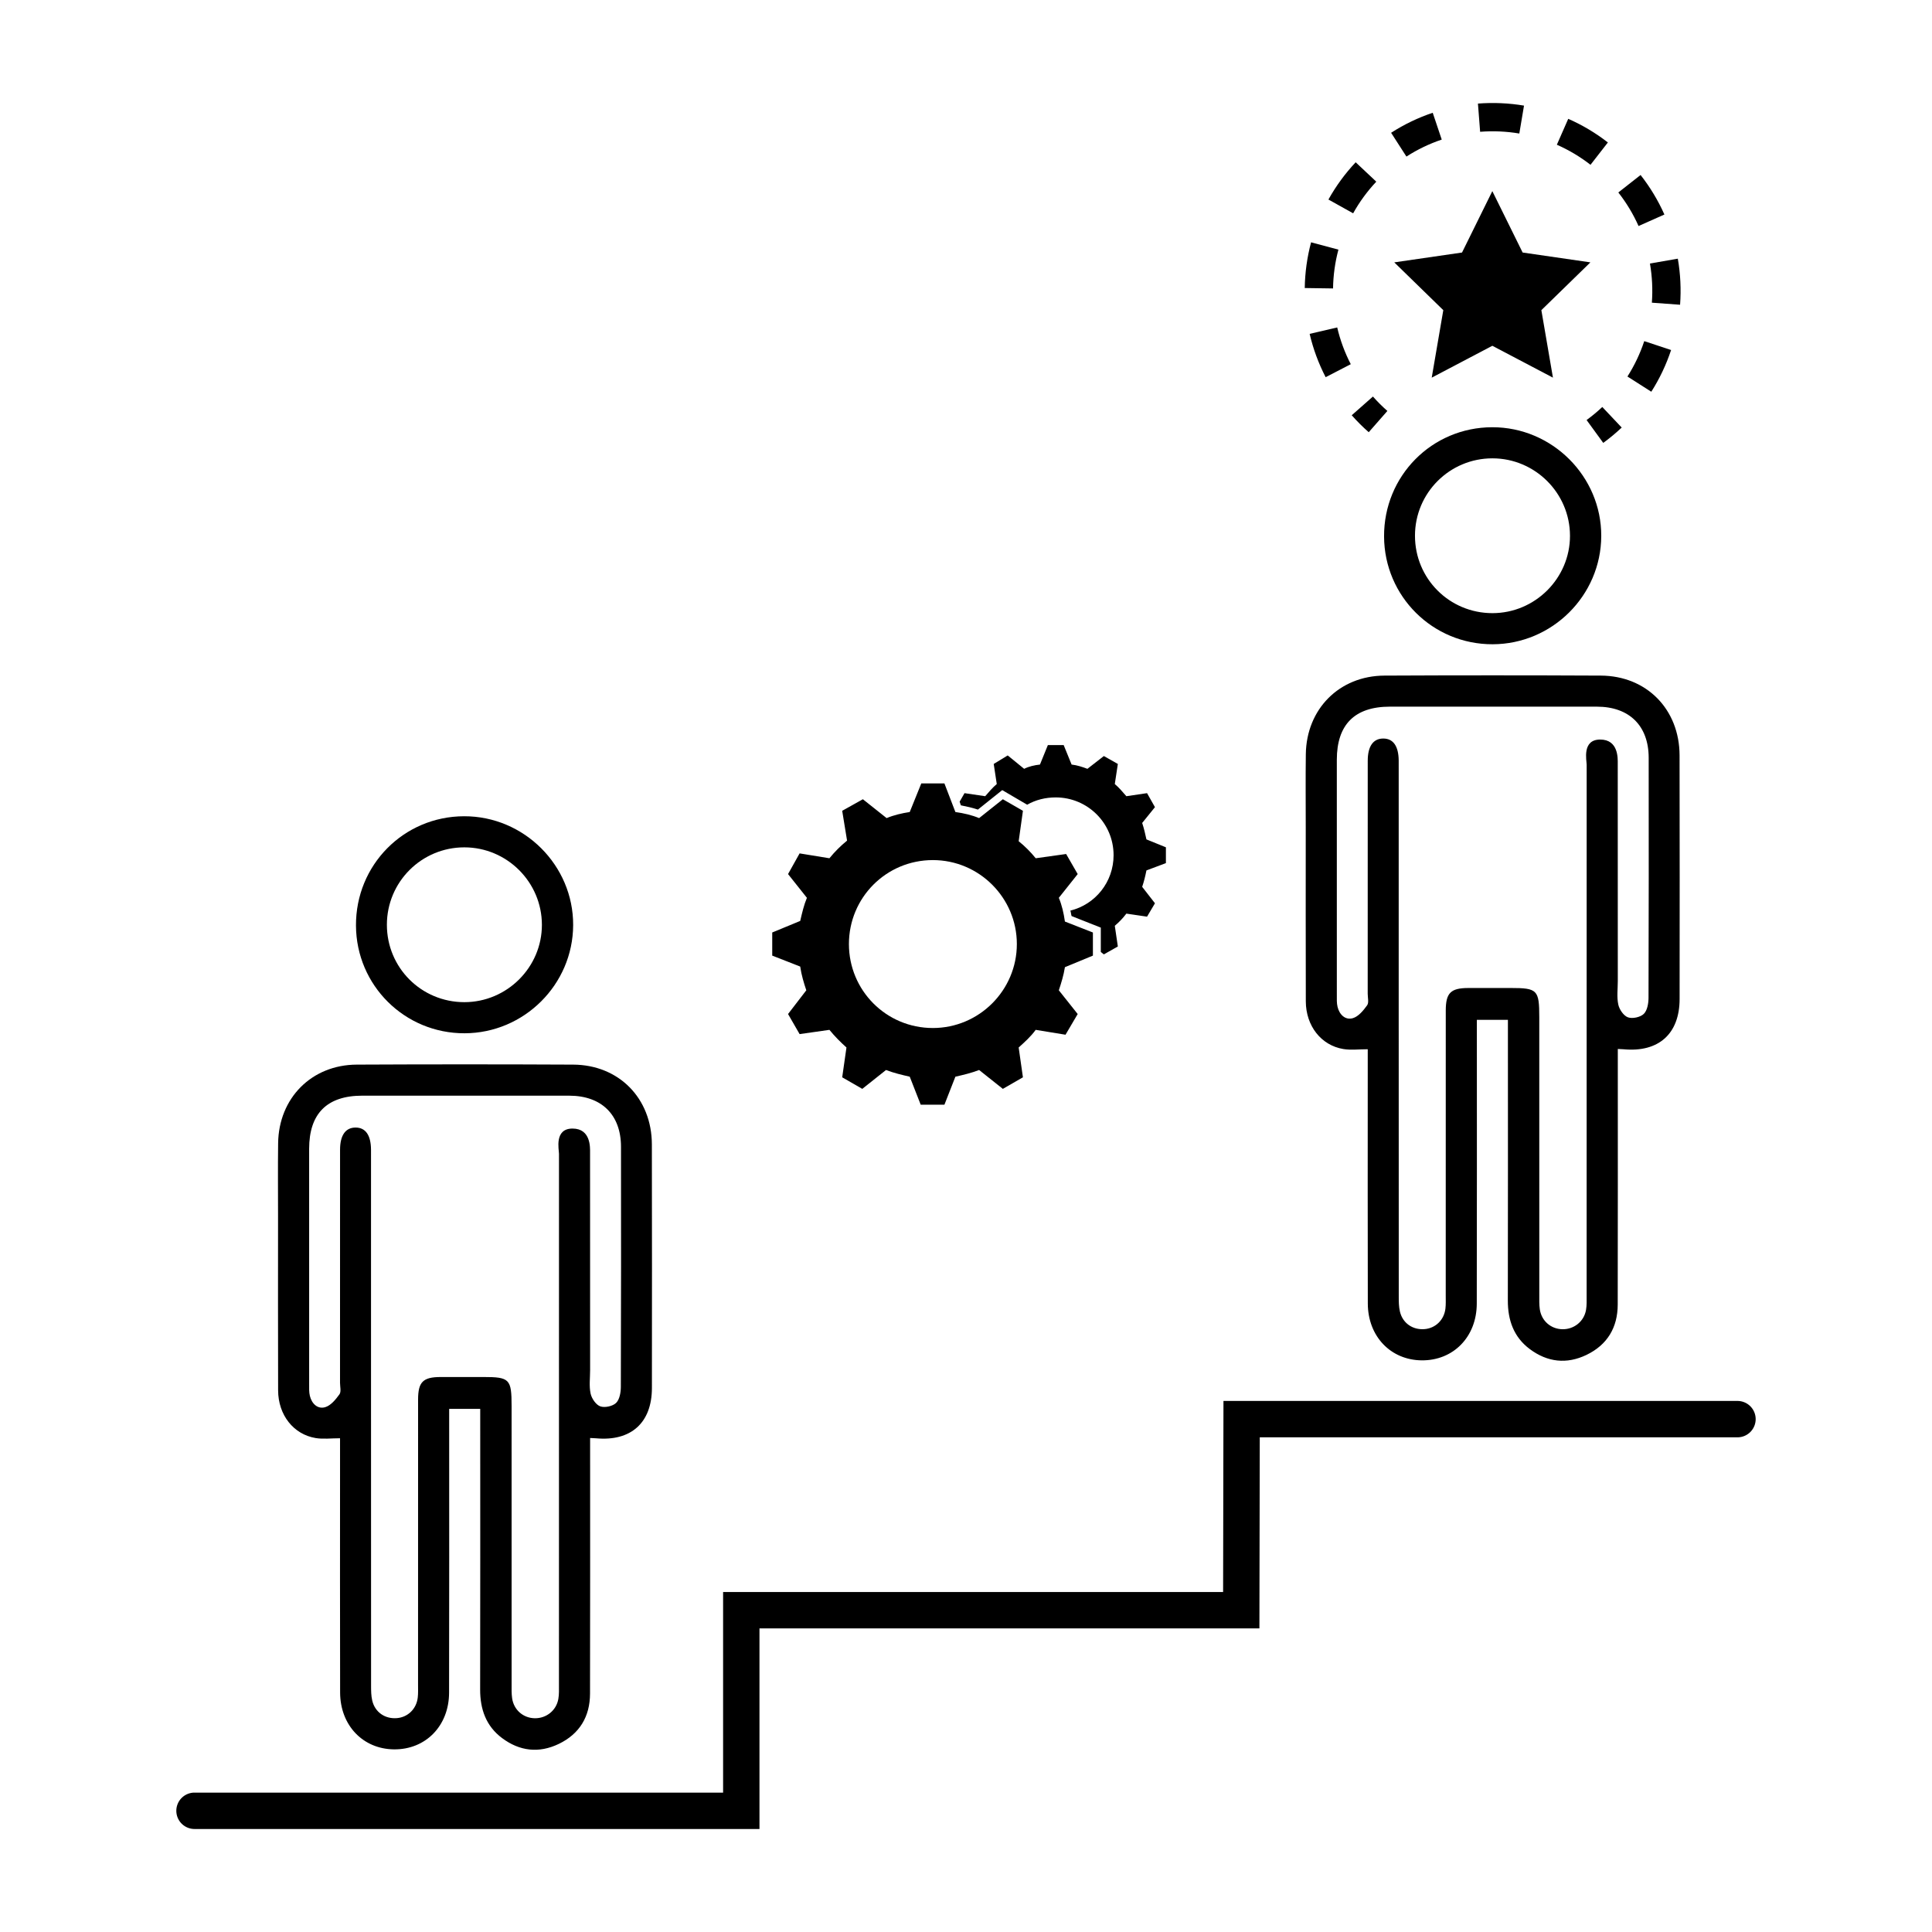 <?xml version="1.0" encoding="UTF-8" standalone="no"?>
<svg
   xmlns:dc="http://purl.org/dc/elements/1.1/"
   xmlns:cc="http://creativecommons.org/ns#"
   xmlns:rdf="http://www.w3.org/1999/02/22-rdf-syntax-ns#"
   xmlns:svg="http://www.w3.org/2000/svg"
   xmlns="http://www.w3.org/2000/svg"
   xmlns:sodipodi="http://sodipodi.sourceforge.net/DTD/sodipodi-0.dtd"
   xmlns:inkscape="http://www.inkscape.org/namespaces/inkscape"
   height="300"
   width="300"
   version="1.1"
   id="Ebene_1"
   x="0px"
   y="0px"
   viewBox="0 0 300 300"
   xml:space="preserve"
   sodipodi:docname="Fachliche_Weiterbildungsprogramme_2.svg"
   inkscape:version="1.0 (4035a4fb49, 2020-05-01)"><defs
   id="defs33">
	
	
	
	

		
	
			
			
			
		
	
	
</defs><sodipodi:namedview
   inkscape:document-rotation="0"
   pagecolor="#ffffff"
   bordercolor="#666666"
   borderopacity="1"
   objecttolerance="10"
   gridtolerance="10"
   guidetolerance="10"
   inkscape:pageopacity="0"
   inkscape:pageshadow="2"
   inkscape:window-width="640"
   inkscape:window-height="480"
   id="namedview31"
   showgrid="false"
   inkscape:zoom="1.6932464"
   inkscape:cx="699.26256"
   inkscape:cy="305.51984"
   inkscape:current-layer="Ebene_1" />



<g
   transform="translate(7.33,-3.461)"
   id="g891"><path
     d="m 84.303,226.754 c 0,0.79 0,1.51 0,2.23 -6.23e-4,12.486 0.017,24.972 -0.013,37.458 -0.008,3.556 -1.607,6.244 -4.839,7.806 -3.091,1.494 -6.094,1.138 -8.819,-0.899 -2.493,-1.863 -3.412,-4.486 -3.405,-7.554 0.029,-13.71 0.012,-27.421 0.012,-41.131 0,-0.776 0,-1.551 0,-2.438 -1.681,0 -3.118,0 -4.822,0 0,0.783 0,1.496 0,2.207 -6.31e-4,13.955 0.021,27.91 -0.014,41.865 -0.013,5.173 -3.654,8.853 -8.557,8.803 -4.815,-0.049 -8.349,-3.725 -8.363,-8.828 -0.031,-11.629 -0.01,-23.258 -0.011,-34.888 0,-1.519 0,-3.037 0,-4.593 -1.383,0 -2.614,0.163 -3.786,-0.031 -3.45,-0.57 -5.818,-3.594 -5.83,-7.4 -0.029,-8.997 -0.011,-17.995 -0.011,-26.992 0,-3.794 -0.036,-7.59 0.012,-11.384 0.089,-7.018 5.198,-12.176 12.205,-12.211 11.201,-0.055 22.402,-0.055 33.602,0 7.107,0.035 12.21,5.228 12.228,12.382 0.032,12.608 0.014,25.217 0.007,37.825 -0.003,5.415 -3.255,8.325 -8.7,7.817 -0.232,-0.02 -0.466,-0.025 -0.897,-0.047 z M 50.283,223.845 c 0,13.772 -0.002,27.544 0.007,41.315 6.23e-4,0.79 0.002,1.605 0.181,2.366 0.428,1.811 1.985,2.872 3.821,2.726 1.705,-0.135 3.047,-1.43 3.247,-3.196 0.075,-0.666 0.046,-1.345 0.046,-2.018 0.002,-14.751 -0.002,-29.502 0.005,-44.253 0.002,-2.734 0.763,-3.49 3.477,-3.501 2.203,-0.009 4.407,-0.003 6.61,-0.002 4.14,6.3e-4 4.433,0.299 4.433,4.531 6.3e-4,14.384 -6.24e-4,28.767 0.003,43.152 0,0.734 -0.024,1.477 0.079,2.198 0.259,1.821 1.733,3.085 3.531,3.106 1.789,0.021 3.334,-1.209 3.646,-2.995 0.125,-0.716 0.095,-1.463 0.095,-2.195 0.005,-27.482 0.003,-54.965 0.005,-82.447 0,-0.673 -0.768,-3.928 2.1,-3.928 2.868,0 2.726,2.982 2.726,3.71 0.011,11.262 0.007,22.525 0.008,33.787 0,1.224 -0.176,2.488 0.077,3.658 0.164,0.763 0.832,1.742 1.503,1.98 0.699,0.249 1.925,-0.018 2.456,-0.535 0.547,-0.532 0.732,-1.639 0.735,-2.496 0.043,-12.425 0.038,-24.851 0.025,-37.275 -0.005,-4.972 -3.012,-7.931 -8.039,-7.936 -10.712,-0.009 -21.423,-0.006 -32.134,-0.002 -5.471,0.003 -8.248,2.771 -8.252,8.245 -0.008,12.18 -0.005,24.36 0.002,36.541 0,0.609 -0.031,1.241 0.109,1.824 0.293,1.219 1.202,2.101 2.374,1.764 0.874,-0.252 1.641,-1.196 2.222,-2 0.295,-0.408 0.088,-1.187 0.088,-1.799 0.002,-12.058 -0.002,-24.116 0.005,-36.173 0.002,-2.256 0.851,-3.447 2.406,-3.45 1.556,-0.003 2.382,1.178 2.401,3.435 0.004,0.429 6.32e-4,0.857 6.32e-4,1.285 0,13.526 0,27.052 6.22e-4,40.579 z"
     id="path2"
     style="stroke-width:1" /><path
     d="m 64.735,130.208 c 9.304,-0.023 16.974,7.633 16.935,16.905 -0.038,9.226 -7.615,16.771 -16.863,16.794 -9.297,0.023 -16.814,-7.432 -16.861,-16.722 -0.048,-9.411 7.412,-16.954 16.788,-16.977 z m 0.034,4.829 c -6.648,0.002 -12.022,5.373 -12.023,12.018 -6.23e-4,6.667 5.346,12.015 12.018,12.021 6.624,0.006 12.061,-5.415 12.052,-12.016 -0.008,-6.621 -5.422,-12.024 -12.047,-12.023 z"
     id="path4"
     style="stroke-width:1" /><path
     id="path863"
     d="m 182.649,220.999 -0.056,29.667 h -77.641 v 31.151 H 22.874 a 2.824,2.824 0 0 0 -2.824,2.824 2.824,2.824 0 0 0 2.824,2.824 H 110.601 v -31.151 h 77.629 l 0.056,-29.667 h 74.179 a 2.824,2.824 0 0 0 2.824,-2.824 2.824,2.824 0 0 0 -2.824,-2.824 z"
     style="color:#000000;font-style:normal;font-variant:normal;font-weight:normal;font-stretch:normal;font-size:medium;line-height:normal;font-family:sans-serif;font-variant-ligatures:normal;font-variant-position:normal;font-variant-caps:normal;font-variant-numeric:normal;font-variant-alternates:normal;font-variant-east-asian:normal;font-feature-settings:normal;font-variation-settings:normal;text-indent:0;text-align:start;text-decoration:none;text-decoration-line:none;text-decoration-style:solid;text-decoration-color:#000000;letter-spacing:normal;word-spacing:normal;text-transform:none;writing-mode:lr-tb;direction:ltr;text-orientation:mixed;dominant-baseline:auto;baseline-shift:baseline;text-anchor:start;white-space:normal;shape-padding:0;shape-margin:0;inline-size:0;clip-rule:nonzero;display:inline;overflow:visible;visibility:visible;opacity:1;isolation:auto;mix-blend-mode:normal;color-interpolation:sRGB;color-interpolation-filters:linearRGB;solid-color:#000000;solid-opacity:1;vector-effect:none;fill:#000000;fill-opacity:1;fill-rule:nonzero;stroke:none;stroke-width:9;stroke-linecap:round;stroke-linejoin:miter;stroke-miterlimit:10;stroke-dasharray:none;stroke-dashoffset:0;stroke-opacity:1;color-rendering:auto;image-rendering:auto;shape-rendering:auto;text-rendering:auto;enable-background:accumulate;stop-color:#000000;stop-opacity:1" /><path
     d="m 243.882,166.348 c 0,0.79 0,1.51 0,2.23 -6.2e-4,12.486 0.017,24.972 -0.013,37.458 -0.008,3.556 -1.607,6.244 -4.839,7.806 -3.091,1.494 -6.094,1.138 -8.819,-0.899 -2.493,-1.863 -3.412,-4.486 -3.405,-7.554 0.029,-13.71 0.012,-27.42 0.012,-41.131 0,-0.776 0,-1.551 0,-2.438 -1.681,0 -3.118,0 -4.822,0 0,0.783 0,1.496 0,2.207 -6.3e-4,13.955 0.021,27.91 -0.014,41.865 -0.013,5.173 -3.654,8.853 -8.556,8.803 -4.815,-0.049 -8.349,-3.725 -8.363,-8.828 -0.031,-11.629 -0.01,-23.258 -0.011,-34.888 0,-1.519 0,-3.037 0,-4.593 -1.383,0 -2.614,0.163 -3.786,-0.031 -3.45,-0.57 -5.818,-3.594 -5.83,-7.4 -0.029,-8.997 -0.011,-17.995 -0.011,-26.992 0,-3.794 -0.036,-7.59 0.012,-11.384 0.089,-7.018 5.198,-12.176 12.205,-12.211 11.201,-0.055 22.402,-0.055 33.602,0 7.107,0.035 12.21,5.228 12.228,12.382 0.032,12.608 0.014,25.217 0.007,37.825 -0.003,5.415 -3.255,8.325 -8.7,7.817 -0.232,-0.02 -0.466,-0.025 -0.897,-0.047 z m -34.021,-2.909 c 0,13.772 -0.003,27.544 0.007,41.315 6.2e-4,0.79 0.002,1.605 0.181,2.366 0.428,1.811 1.985,2.872 3.821,2.726 1.705,-0.135 3.047,-1.43 3.247,-3.196 0.075,-0.666 0.046,-1.345 0.046,-2.018 0.003,-14.751 -0.002,-29.502 0.005,-44.253 0.002,-2.734 0.763,-3.49 3.477,-3.501 2.203,-0.009 4.407,-0.003 6.61,-0.002 4.14,6.2e-4 4.433,0.299 4.433,4.531 6.2e-4,14.384 -6.3e-4,28.768 0.003,43.152 0,0.734 -0.024,1.477 0.079,2.198 0.259,1.821 1.733,3.085 3.531,3.106 1.789,0.021 3.334,-1.209 3.646,-2.995 0.125,-0.716 0.095,-1.463 0.095,-2.195 0.004,-27.482 0.003,-54.965 0.005,-82.447 0,-0.673 -0.768,-3.928 2.1,-3.928 2.868,0 2.726,2.982 2.726,3.71 0.011,11.262 0.007,22.525 0.008,33.787 0,1.224 -0.176,2.488 0.077,3.658 0.164,0.763 0.832,1.742 1.503,1.979 0.699,0.249 1.925,-0.018 2.456,-0.535 0.547,-0.532 0.732,-1.639 0.735,-2.496 0.043,-12.425 0.038,-24.85 0.025,-37.275 -0.005,-4.972 -3.012,-7.931 -8.039,-7.936 -10.712,-0.009 -21.423,-0.006 -32.134,-0.002 -5.47,0.003 -8.248,2.771 -8.252,8.245 -0.008,12.18 -0.004,24.36 0.002,36.541 0,0.609 -0.031,1.241 0.109,1.824 0.293,1.219 1.202,2.101 2.374,1.764 0.874,-0.252 1.641,-1.196 2.222,-2 0.295,-0.408 0.088,-1.187 0.088,-1.799 0.003,-12.058 -0.002,-24.116 0.005,-36.173 0.002,-2.256 0.851,-3.447 2.406,-3.45 1.556,-0.003 2.382,1.178 2.401,3.435 0.004,0.429 6.4e-4,0.857 6.4e-4,1.285 0,13.526 0,27.053 0,40.58 z"
     id="path10"
     style="stroke-width:1" /><path
     d="m 224.376,69.802 c 9.304,-0.023 16.974,7.633 16.935,16.905 -0.038,9.226 -7.614,16.771 -16.863,16.794 -9.297,0.023 -16.814,-7.431 -16.861,-16.722 -0.048,-9.411 7.412,-16.954 16.788,-16.977 z m 0.034,4.829 c -6.648,0.002 -12.022,5.373 -12.023,12.018 -6.3e-4,6.667 5.346,12.015 12.018,12.021 6.624,0.006 12.061,-5.415 12.052,-12.016 -0.008,-6.621 -5.422,-12.024 -12.047,-12.023 z"
     id="path12"
     style="stroke-width:1" /><path
     id="path890"
     d="m 205.859,65.034 -3.294,2.907 c 0.822,0.931 1.704,1.812 2.64,2.633 l 2.896,-3.302 c -0.794,-0.696 -1.543,-1.445 -2.243,-2.238 z"
     style="color:#000000;font-style:normal;font-variant:normal;font-weight:normal;font-stretch:normal;font-size:medium;line-height:normal;font-family:sans-serif;font-variant-ligatures:normal;font-variant-position:normal;font-variant-caps:normal;font-variant-numeric:normal;font-variant-alternates:normal;font-variant-east-asian:normal;font-feature-settings:normal;font-variation-settings:normal;text-indent:0;text-align:start;text-decoration:none;text-decoration-line:none;text-decoration-style:solid;text-decoration-color:#000000;letter-spacing:normal;word-spacing:normal;text-transform:none;writing-mode:lr-tb;direction:ltr;text-orientation:mixed;dominant-baseline:auto;baseline-shift:baseline;text-anchor:start;white-space:normal;shape-padding:0;shape-margin:0;inline-size:0;clip-rule:nonzero;display:inline;overflow:visible;visibility:visible;opacity:1;isolation:auto;mix-blend-mode:normal;color-interpolation:sRGB;color-interpolation-filters:linearRGB;solid-color:#000000;solid-opacity:1;vector-effect:none;fill:#000000;fill-opacity:1;fill-rule:nonzero;stroke:none;stroke-width:7;stroke-linecap:butt;stroke-linejoin:miter;stroke-miterlimit:10;stroke-dasharray:none;stroke-dashoffset:0;stroke-opacity:1;color-rendering:auto;image-rendering:auto;shape-rendering:auto;text-rendering:auto;enable-background:accumulate;stop-color:#000000;stop-opacity:1" /><path
     id="path882"
     d="m 225.748,19.484 c -1.195,-0.052 -2.392,-0.032 -3.584,0.06 l 0.34,4.38 c 2.031,-0.157 4.081,-0.068 6.085,0.27 l 0.729,-4.333 c -1.182,-0.199 -2.374,-0.324 -3.569,-0.376 z m -10.606,1.488 c -2.273,0.764 -4.447,1.811 -6.461,3.107 l 2.378,3.694 c 1.709,-1.1 3.556,-1.99 5.482,-2.637 z m 21.044,0.94 -1.768,4.023 c 1.86,0.817 3.621,1.868 5.225,3.116 l 2.698,-3.468 c -1.891,-1.471 -3.962,-2.707 -6.156,-3.671 z m -33.008,6.749 c -1.641,1.745 -3.064,3.69 -4.23,5.782 l 3.837,2.14 c 0.99,-1.776 2.201,-3.432 3.594,-4.913 z m 44.24,1.973 -3.455,2.713 c 1.256,1.6 2.315,3.355 3.14,5.211 l 4.014,-1.786 c -0.975,-2.191 -2.221,-4.254 -3.699,-6.137 z M 196.255,41.086 c -0.62,2.317 -0.949,4.706 -0.984,7.1 l 4.393,0.064 c 0.03,-2.035 0.31,-4.066 0.835,-6.027 z m 56.946,2.543 -4.328,0.75 c 0.347,2.002 0.446,4.052 0.298,6.083 l 4.381,0.319 c 0.174,-2.385 0.059,-4.791 -0.351,-7.152 z m -52.889,10.678 -4.279,0.998 c 0.544,2.336 1.382,4.598 2.483,6.726 l 3.902,-2.019 c -0.934,-1.805 -1.645,-3.728 -2.106,-5.705 z m 47.676,2.125 c -0.638,1.929 -1.518,3.78 -2.61,5.494 l 3.705,2.361 c 1.287,-2.021 2.321,-4.2 3.074,-6.476 z"
     style="color:#000000;font-style:normal;font-variant:normal;font-weight:normal;font-stretch:normal;font-size:medium;line-height:normal;font-family:sans-serif;font-variant-ligatures:normal;font-variant-position:normal;font-variant-caps:normal;font-variant-numeric:normal;font-variant-alternates:normal;font-variant-east-asian:normal;font-feature-settings:normal;font-variation-settings:normal;text-indent:0;text-align:start;text-decoration:none;text-decoration-line:none;text-decoration-style:solid;text-decoration-color:#000000;letter-spacing:normal;word-spacing:normal;text-transform:none;writing-mode:lr-tb;direction:ltr;text-orientation:mixed;dominant-baseline:auto;baseline-shift:baseline;text-anchor:start;white-space:normal;shape-padding:0;shape-margin:0;inline-size:0;clip-rule:nonzero;display:inline;overflow:visible;visibility:visible;opacity:1;isolation:auto;mix-blend-mode:normal;color-interpolation:sRGB;color-interpolation-filters:linearRGB;solid-color:#000000;solid-opacity:1;vector-effect:none;fill:#000000;fill-opacity:1;fill-rule:nonzero;stroke:none;stroke-width:7;stroke-linecap:butt;stroke-linejoin:miter;stroke-miterlimit:10;stroke-dasharray:10.584, 10.584;stroke-dashoffset:0;stroke-opacity:1;color-rendering:auto;image-rendering:auto;shape-rendering:auto;text-rendering:auto;enable-background:accumulate;stop-color:#000000;stop-opacity:1" /><path
     id="path886"
     d="m 241.472,66.657 c -0.768,0.726 -1.582,1.402 -2.437,2.025 l 2.586,3.551 c 1.008,-0.734 1.964,-1.531 2.867,-2.384 z"
     style="color:#000000;font-style:normal;font-variant:normal;font-weight:normal;font-stretch:normal;font-size:medium;line-height:normal;font-family:sans-serif;font-variant-ligatures:normal;font-variant-position:normal;font-variant-caps:normal;font-variant-numeric:normal;font-variant-alternates:normal;font-variant-east-asian:normal;font-feature-settings:normal;font-variation-settings:normal;text-indent:0;text-align:start;text-decoration:none;text-decoration-line:none;text-decoration-style:solid;text-decoration-color:#000000;letter-spacing:normal;word-spacing:normal;text-transform:none;writing-mode:lr-tb;direction:ltr;text-orientation:mixed;dominant-baseline:auto;baseline-shift:baseline;text-anchor:start;white-space:normal;shape-padding:0;shape-margin:0;inline-size:0;clip-rule:nonzero;display:inline;overflow:visible;visibility:visible;opacity:1;isolation:auto;mix-blend-mode:normal;color-interpolation:sRGB;color-interpolation-filters:linearRGB;solid-color:#000000;solid-opacity:1;vector-effect:none;fill:#000000;fill-opacity:1;fill-rule:nonzero;stroke:none;stroke-width:7;stroke-linecap:butt;stroke-linejoin:miter;stroke-miterlimit:10;stroke-dasharray:none;stroke-dashoffset:0;stroke-opacity:1;color-rendering:auto;image-rendering:auto;shape-rendering:auto;text-rendering:auto;enable-background:accumulate;stop-color:#000000;stop-opacity:1" /><path
     id="polygon24"
     d="m 233.81,62.101 -9.411,-4.947 -9.411,4.947 1.797,-10.479 -7.614,-7.421 10.522,-1.529 4.705,-9.534 4.706,9.534 10.521,1.529 -7.613,7.421 z"
     style="stroke-width:1" /><path
     id="path28"
     d="m 141.023,129.551 c 1.323,0.189 2.551,0.473 3.685,0.945 l 3.685,-2.929 3.118,1.795 -0.661,4.724 c 0.945,0.756 1.89,1.701 2.645,2.645 l 4.724,-0.661 1.795,3.118 -2.929,3.685 c 0.473,1.134 0.756,2.362 0.945,3.685 l 4.346,1.701 v 3.59 l -4.346,1.795 c -0.189,1.228 -0.567,2.456 -0.945,3.59 l 2.929,3.685 -1.89,3.213 -4.63,-0.756 c -0.756,1.039 -1.701,1.89 -2.645,2.74 l 0.661,4.63 -3.118,1.795 -3.685,-2.929 c -1.228,0.473 -2.456,0.756 -3.685,1.039 l -1.701,4.346 h -3.685 l -1.701,-4.346 c -1.228,-0.284 -2.456,-0.567 -3.685,-1.039 l -3.685,2.929 -3.118,-1.795 0.661,-4.63 c -0.945,-0.85 -1.795,-1.701 -2.645,-2.74 l -4.63,0.661 -1.795,-3.118 2.834,-3.685 c -0.378,-1.134 -0.756,-2.362 -0.945,-3.685 l -4.346,-1.701 v -3.59 l 4.346,-1.795 c 0.284,-1.228 0.567,-2.456 1.039,-3.59 l -2.929,-3.685 1.795,-3.213 4.63,0.756 c 0.85,-1.039 1.701,-1.89 2.74,-2.74 l -0.756,-4.63 3.213,-1.795 3.685,2.929 c 1.134,-0.473 2.362,-0.756 3.59,-0.945 l 1.795,-4.441 h 3.59 z m 18.046,-7.369 c 0.85,0.095 1.701,0.378 2.456,0.661 l 2.551,-1.984 2.173,1.228 -0.473,3.118 c 0.661,0.567 1.228,1.228 1.795,1.89 l 3.213,-0.473 1.228,2.173 -1.984,2.456 c 0.284,0.85 0.473,1.701 0.661,2.551 l 3.023,1.228 v 2.456 l -3.023,1.134 c -0.189,0.945 -0.378,1.701 -0.661,2.551 l 1.984,2.551 -1.228,2.079 -3.213,-0.473 c -0.567,0.756 -1.134,1.323 -1.795,1.89 l 0.473,3.213 -2.173,1.228 -0.473,-0.378 v -3.779 l -4.535,-1.795 c -0.095,-0.284 -0.095,-0.567 -0.189,-0.85 3.873,-0.945 6.708,-4.441 6.708,-8.598 0,-5.008 -4.062,-8.976 -8.976,-8.976 -1.606,0 -3.118,0.378 -4.441,1.134 l -3.873,-2.267 -3.779,3.023 c -0.85,-0.284 -1.701,-0.473 -2.645,-0.661 l -0.189,-0.567 0.756,-1.323 3.213,0.473 c 0.567,-0.661 1.134,-1.323 1.795,-1.89 l -0.473,-3.118 2.173,-1.323 2.551,2.079 c 0.756,-0.378 1.606,-0.567 2.456,-0.661 l 1.228,-3.023 h 2.456 z m -21.541,14.833 c 7.18,0 13.038,5.858 13.038,13.038 0,7.18 -5.858,13.038 -13.038,13.038 -7.275,0 -13.038,-5.858 -13.038,-13.038 0,-7.18 5.763,-13.038 13.038,-13.038 z"
     style="clip-rule:evenodd;fill-rule:evenodd;stroke-width:1" /></g>
</svg>
